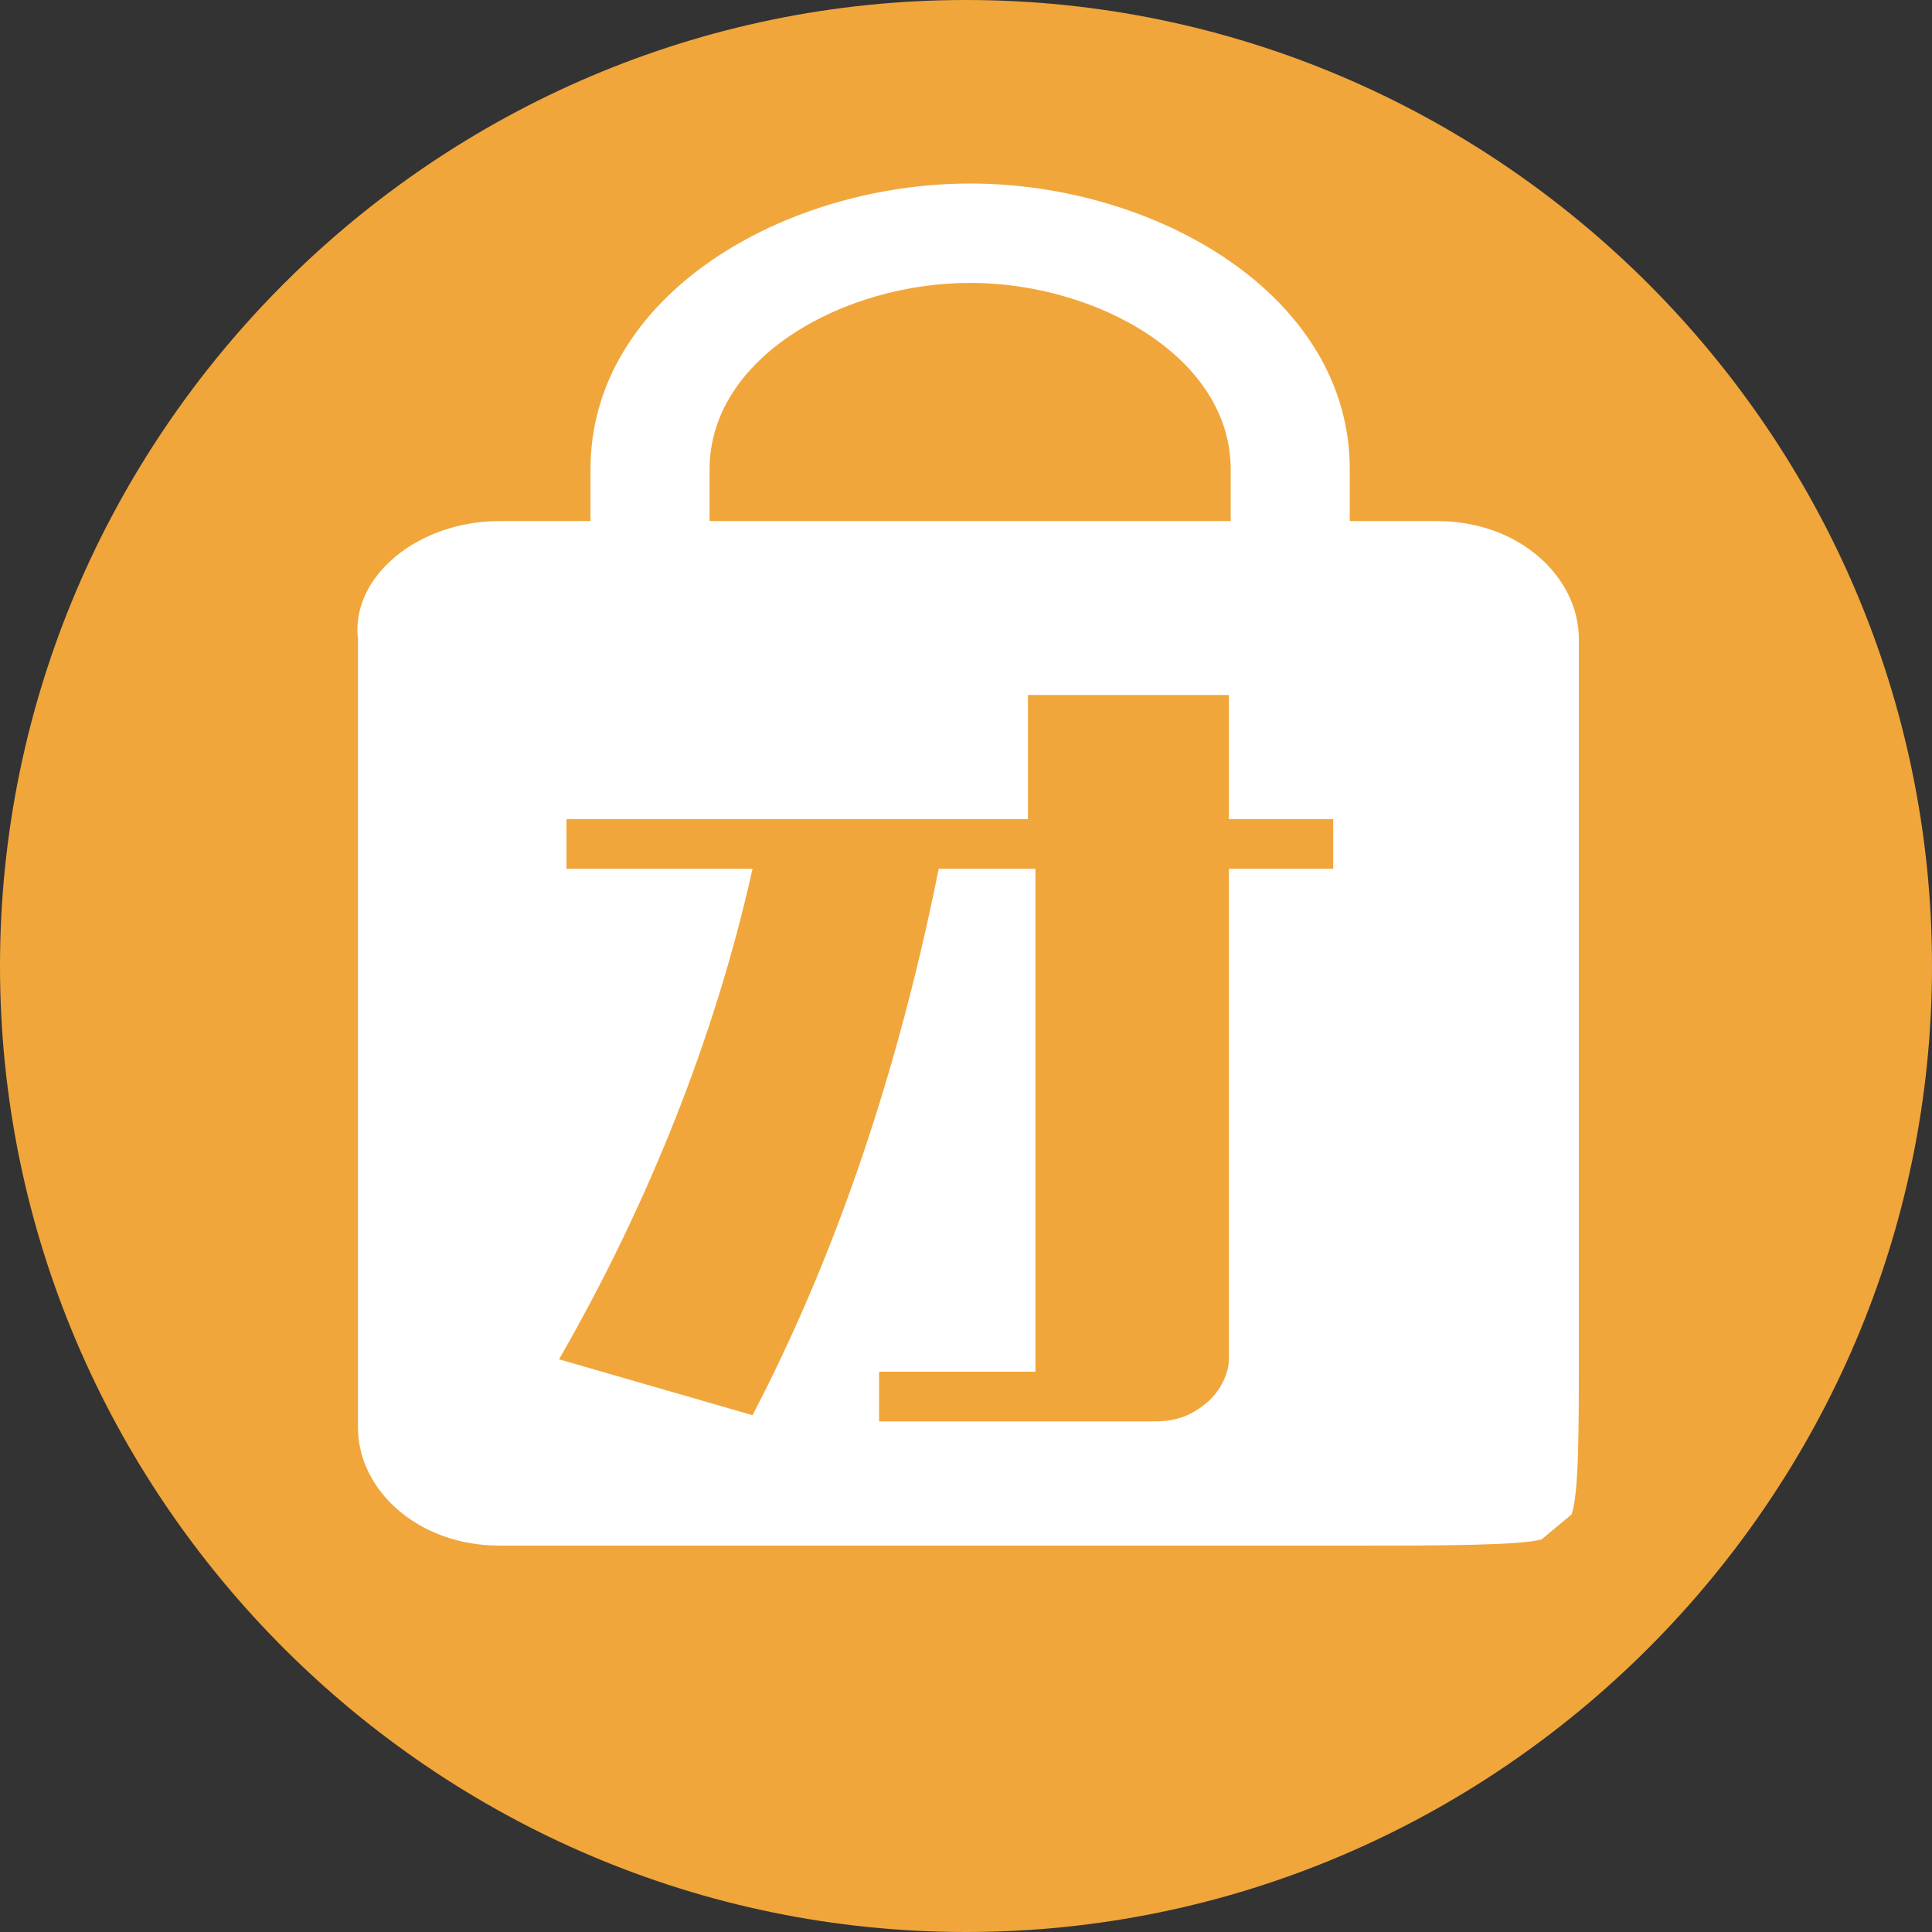<svg width="14" height="14" viewBox="0 0 14 14" fill="none" xmlns="http://www.w3.org/2000/svg">
<rect x="0" y="0" width="14" height="14" fill="#333333" stroke="none"/>
<g clip-path="url(#clip0_4060_141647)">
<path d="M4.379 5.513H3.712C3.528 5.513 3.378 5.662 3.378 5.846C3.378 6.031 3.528 6.18 3.712 6.18H4.379C4.563 6.18 4.713 6.031 4.713 5.846C4.713 5.662 4.563 5.513 4.379 5.513ZM4.379 7.802H3.712C3.528 7.802 3.378 7.951 3.378 8.135C3.378 8.319 3.528 8.469 3.712 8.469H4.379C4.563 8.469 4.713 8.319 4.713 8.135C4.713 7.951 4.563 7.802 4.379 7.802ZM4.379 6.657H3.712C3.528 6.657 3.378 6.807 3.378 6.991C3.378 7.175 3.528 7.325 3.712 7.325H4.379C4.563 7.325 4.713 7.175 4.713 6.991C4.713 6.807 4.563 6.657 4.379 6.657ZM6.904 7.229H6.236C6.052 7.229 5.902 7.379 5.902 7.563C5.902 7.747 6.052 7.897 6.236 7.897H6.904C7.088 7.897 7.237 7.747 7.237 7.563C7.237 7.379 7.088 7.229 6.904 7.229ZM6.904 6.085H6.236C6.052 6.085 5.902 6.235 5.902 6.419C5.902 6.603 6.052 6.752 6.236 6.752H6.904C7.088 6.752 7.237 6.603 7.237 6.419C7.237 6.235 7.088 6.085 6.904 6.085Z" fill="#F1A63B"/>
<g clip-path="url(#clip1_4060_141647)">
<path d="M14 7C14 10.85 10.85 14 7 14C3.15 14 0 10.85 0 7C0 3.15 3.15 0 7 0C10.85 0 14 3.15 14 7Z" fill="#F1A63B"/>
<path d="M9.727 5.334H8.918V3.4C8.918 2.59 7.947 2.05 7.03 2.05C6.113 2.05 5.142 2.59 5.142 3.4V5.334H4.279V3.4C4.279 2.14 5.681 1.33 7.03 1.33C8.379 1.33 9.781 2.14 9.781 3.4V5.334H9.727Z" fill="white"/>
<path d="M3.619 3.776H10.416C11.009 3.776 11.441 4.181 11.441 4.631V9.85C11.441 10.345 11.441 10.84 11.387 10.975L11.279 11.065L11.171 11.155C11.009 11.2 10.416 11.2 9.822 11.2H3.619C3.026 11.2 2.594 10.795 2.594 10.345V4.631C2.54 4.181 3.026 3.776 3.619 3.776ZM5.453 10.255C5.993 9.22 6.478 7.916 6.802 6.296H7.503V9.94H6.37V10.3H8.366C8.528 10.3 8.636 10.255 8.744 10.165C8.852 10.075 8.905 9.94 8.905 9.85V6.296H9.661V5.936H8.905V5.036H7.449V5.936H4.105V6.296H5.453C5.183 7.511 4.698 8.726 4.051 9.85L5.453 10.255Z" fill="white"/>
</g>
</g>
<defs>
<clipPath id="clip0_4060_141647">
<rect width="14" height="14" fill="white"/>
</clipPath>
<clipPath id="clip1_4060_141647">
<rect width="14" height="14" fill="white"/>
</clipPath>
</defs>
</svg>
